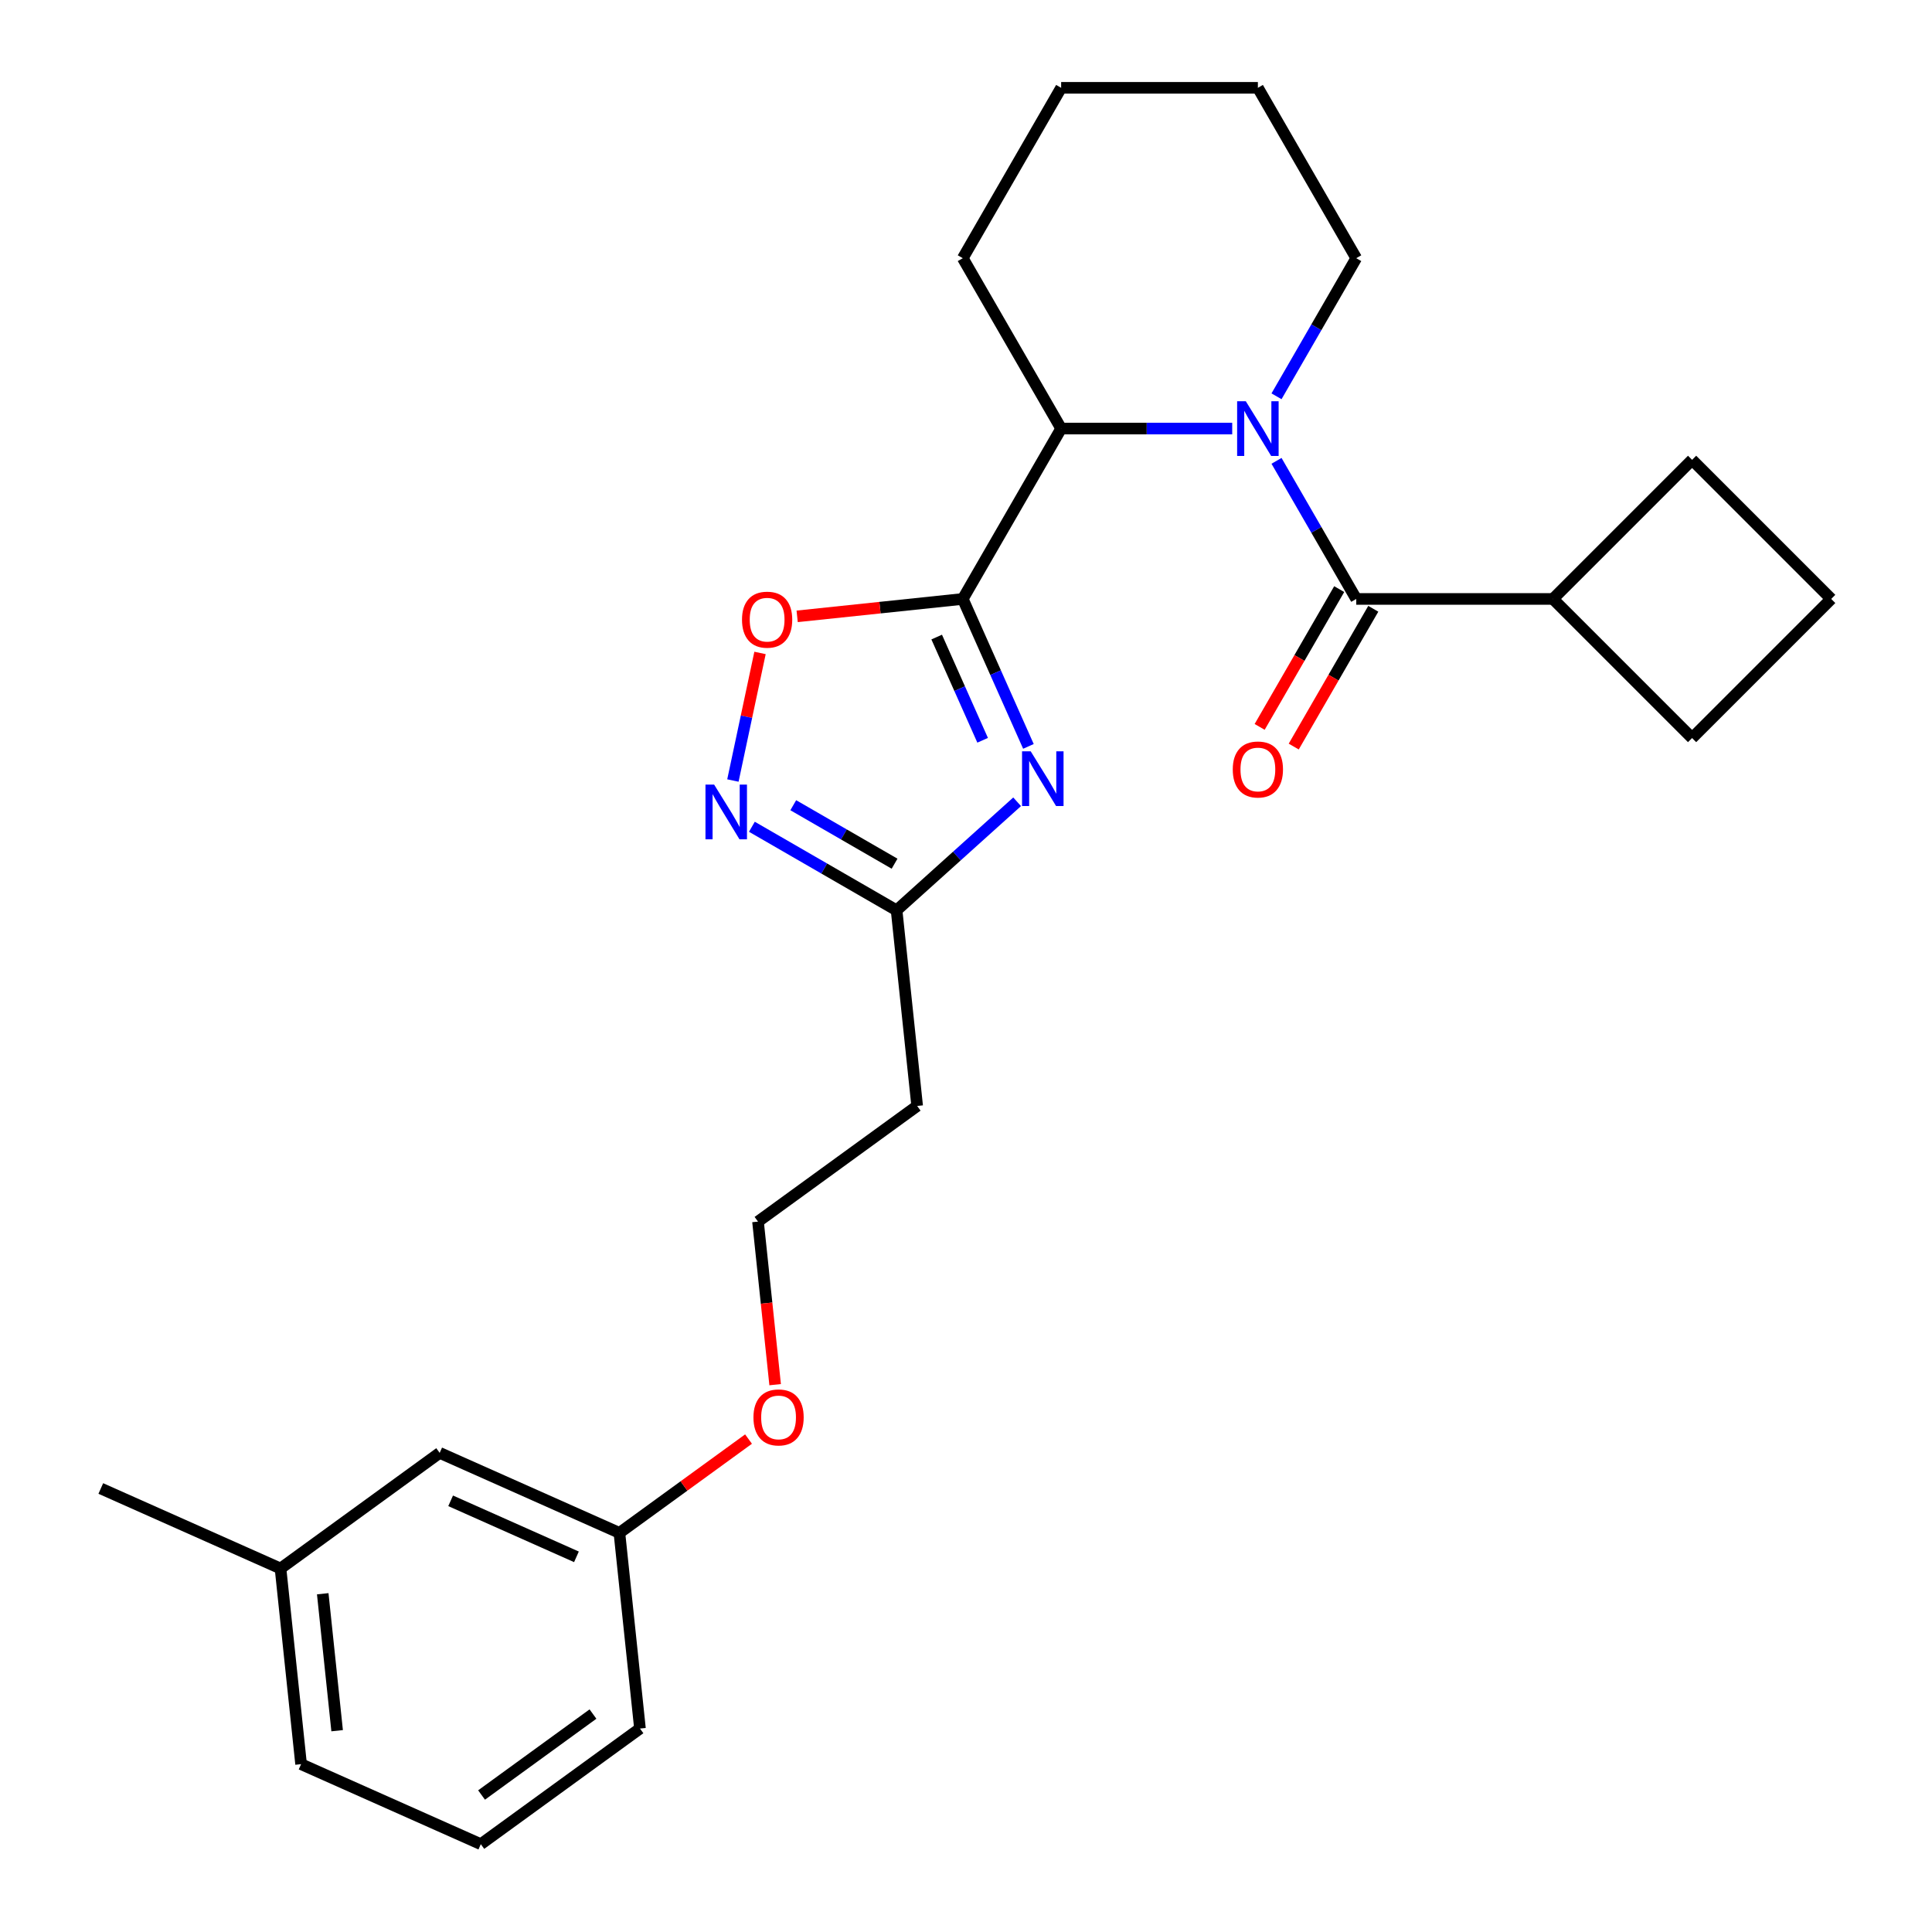 <?xml version='1.0' encoding='iso-8859-1'?>
<svg version='1.1' baseProfile='full'
              xmlns='http://www.w3.org/2000/svg'
                      xmlns:rdkit='http://www.rdkit.org/xml'
                      xmlns:xlink='http://www.w3.org/1999/xlink'
                  xml:space='preserve'
width='1000px' height='1000px' viewBox='0 0 1000 1000'>
<!-- END OF HEADER -->
<rect style='opacity:1.0;fill:#FFFFFF;stroke:none' width='1000' height='1000' x='0' y='0'> </rect>
<path class='bond-0' d='M 498.334,310.013 L 515.324,348.172' style='fill:none;fill-rule:evenodd;stroke:#000000;stroke-width:6px;stroke-linecap:butt;stroke-linejoin:miter;stroke-opacity:1' />
<path class='bond-0' d='M 515.324,348.172 L 532.314,386.332' style='fill:none;fill-rule:evenodd;stroke:#0000FF;stroke-width:6px;stroke-linecap:butt;stroke-linejoin:miter;stroke-opacity:1' />
<path class='bond-0' d='M 484.826,329.744 L 496.719,356.456' style='fill:none;fill-rule:evenodd;stroke:#000000;stroke-width:6px;stroke-linecap:butt;stroke-linejoin:miter;stroke-opacity:1' />
<path class='bond-0' d='M 496.719,356.456 L 508.612,383.167' style='fill:none;fill-rule:evenodd;stroke:#0000FF;stroke-width:6px;stroke-linecap:butt;stroke-linejoin:miter;stroke-opacity:1' />
<path class='bond-1' d='M 498.334,310.013 L 549.248,221.827' style='fill:none;fill-rule:evenodd;stroke:#000000;stroke-width:6px;stroke-linecap:butt;stroke-linejoin:miter;stroke-opacity:1' />
<path class='bond-2' d='M 498.334,310.013 L 455.472,314.518' style='fill:none;fill-rule:evenodd;stroke:#000000;stroke-width:6px;stroke-linecap:butt;stroke-linejoin:miter;stroke-opacity:1' />
<path class='bond-2' d='M 455.472,314.518 L 412.609,319.023' style='fill:none;fill-rule:evenodd;stroke:#FF0000;stroke-width:6px;stroke-linecap:butt;stroke-linejoin:miter;stroke-opacity:1' />
<path class='bond-3' d='M 637.791,221.827 L 593.52,221.827' style='fill:none;fill-rule:evenodd;stroke:#0000FF;stroke-width:6px;stroke-linecap:butt;stroke-linejoin:miter;stroke-opacity:1' />
<path class='bond-3' d='M 593.52,221.827 L 549.248,221.827' style='fill:none;fill-rule:evenodd;stroke:#000000;stroke-width:6px;stroke-linecap:butt;stroke-linejoin:miter;stroke-opacity:1' />
<path class='bond-4' d='M 660.722,238.532 L 681.356,274.272' style='fill:none;fill-rule:evenodd;stroke:#0000FF;stroke-width:6px;stroke-linecap:butt;stroke-linejoin:miter;stroke-opacity:1' />
<path class='bond-4' d='M 681.356,274.272 L 701.991,310.013' style='fill:none;fill-rule:evenodd;stroke:#000000;stroke-width:6px;stroke-linecap:butt;stroke-linejoin:miter;stroke-opacity:1' />
<path class='bond-5' d='M 660.722,205.121 L 681.356,169.381' style='fill:none;fill-rule:evenodd;stroke:#0000FF;stroke-width:6px;stroke-linecap:butt;stroke-linejoin:miter;stroke-opacity:1' />
<path class='bond-5' d='M 681.356,169.381 L 701.991,133.641' style='fill:none;fill-rule:evenodd;stroke:#000000;stroke-width:6px;stroke-linecap:butt;stroke-linejoin:miter;stroke-opacity:1' />
<path class='bond-6' d='M 526.466,415 L 495.272,443.087' style='fill:none;fill-rule:evenodd;stroke:#0000FF;stroke-width:6px;stroke-linecap:butt;stroke-linejoin:miter;stroke-opacity:1' />
<path class='bond-6' d='M 495.272,443.087 L 464.078,471.174' style='fill:none;fill-rule:evenodd;stroke:#000000;stroke-width:6px;stroke-linecap:butt;stroke-linejoin:miter;stroke-opacity:1' />
<path class='bond-7' d='M 693.172,304.921 L 672.584,340.581' style='fill:none;fill-rule:evenodd;stroke:#000000;stroke-width:6px;stroke-linecap:butt;stroke-linejoin:miter;stroke-opacity:1' />
<path class='bond-7' d='M 672.584,340.581 L 651.996,376.241' style='fill:none;fill-rule:evenodd;stroke:#FF0000;stroke-width:6px;stroke-linecap:butt;stroke-linejoin:miter;stroke-opacity:1' />
<path class='bond-7' d='M 710.81,315.104 L 690.221,350.764' style='fill:none;fill-rule:evenodd;stroke:#000000;stroke-width:6px;stroke-linecap:butt;stroke-linejoin:miter;stroke-opacity:1' />
<path class='bond-7' d='M 690.221,350.764 L 669.633,386.424' style='fill:none;fill-rule:evenodd;stroke:#FF0000;stroke-width:6px;stroke-linecap:butt;stroke-linejoin:miter;stroke-opacity:1' />
<path class='bond-8' d='M 701.991,310.013 L 803.819,310.013' style='fill:none;fill-rule:evenodd;stroke:#000000;stroke-width:6px;stroke-linecap:butt;stroke-linejoin:miter;stroke-opacity:1' />
<path class='bond-9' d='M 549.248,221.827 L 498.334,133.641' style='fill:none;fill-rule:evenodd;stroke:#000000;stroke-width:6px;stroke-linecap:butt;stroke-linejoin:miter;stroke-opacity:1' />
<path class='bond-10' d='M 393.385,337.962 L 386.367,370.979' style='fill:none;fill-rule:evenodd;stroke:#FF0000;stroke-width:6px;stroke-linecap:butt;stroke-linejoin:miter;stroke-opacity:1' />
<path class='bond-10' d='M 386.367,370.979 L 379.349,403.996' style='fill:none;fill-rule:evenodd;stroke:#0000FF;stroke-width:6px;stroke-linecap:butt;stroke-linejoin:miter;stroke-opacity:1' />
<path class='bond-11' d='M 389.178,427.93 L 426.628,449.552' style='fill:none;fill-rule:evenodd;stroke:#0000FF;stroke-width:6px;stroke-linecap:butt;stroke-linejoin:miter;stroke-opacity:1' />
<path class='bond-11' d='M 426.628,449.552 L 464.078,471.174' style='fill:none;fill-rule:evenodd;stroke:#000000;stroke-width:6px;stroke-linecap:butt;stroke-linejoin:miter;stroke-opacity:1' />
<path class='bond-11' d='M 410.596,416.78 L 436.811,431.915' style='fill:none;fill-rule:evenodd;stroke:#0000FF;stroke-width:6px;stroke-linecap:butt;stroke-linejoin:miter;stroke-opacity:1' />
<path class='bond-11' d='M 436.811,431.915 L 463.026,447.05' style='fill:none;fill-rule:evenodd;stroke:#000000;stroke-width:6px;stroke-linecap:butt;stroke-linejoin:miter;stroke-opacity:1' />
<path class='bond-12' d='M 464.078,471.174 L 474.722,572.445' style='fill:none;fill-rule:evenodd;stroke:#000000;stroke-width:6px;stroke-linecap:butt;stroke-linejoin:miter;stroke-opacity:1' />
<path class='bond-13' d='M 474.722,572.445 L 392.341,632.298' style='fill:none;fill-rule:evenodd;stroke:#000000;stroke-width:6px;stroke-linecap:butt;stroke-linejoin:miter;stroke-opacity:1' />
<path class='bond-14' d='M 803.819,310.013 L 875.823,238.009' style='fill:none;fill-rule:evenodd;stroke:#000000;stroke-width:6px;stroke-linecap:butt;stroke-linejoin:miter;stroke-opacity:1' />
<path class='bond-15' d='M 803.819,310.013 L 875.823,382.016' style='fill:none;fill-rule:evenodd;stroke:#000000;stroke-width:6px;stroke-linecap:butt;stroke-linejoin:miter;stroke-opacity:1' />
<path class='bond-16' d='M 701.991,133.641 L 651.077,45.455' style='fill:none;fill-rule:evenodd;stroke:#000000;stroke-width:6px;stroke-linecap:butt;stroke-linejoin:miter;stroke-opacity:1' />
<path class='bond-17' d='M 227.579,752.004 L 320.604,793.422' style='fill:none;fill-rule:evenodd;stroke:#000000;stroke-width:6px;stroke-linecap:butt;stroke-linejoin:miter;stroke-opacity:1' />
<path class='bond-17' d='M 233.25,776.822 L 298.367,805.814' style='fill:none;fill-rule:evenodd;stroke:#000000;stroke-width:6px;stroke-linecap:butt;stroke-linejoin:miter;stroke-opacity:1' />
<path class='bond-18' d='M 227.579,752.004 L 145.198,811.858' style='fill:none;fill-rule:evenodd;stroke:#000000;stroke-width:6px;stroke-linecap:butt;stroke-linejoin:miter;stroke-opacity:1' />
<path class='bond-19' d='M 392.341,632.298 L 396.777,674.5' style='fill:none;fill-rule:evenodd;stroke:#000000;stroke-width:6px;stroke-linecap:butt;stroke-linejoin:miter;stroke-opacity:1' />
<path class='bond-19' d='M 396.777,674.5 L 401.213,716.703' style='fill:none;fill-rule:evenodd;stroke:#FF0000;stroke-width:6px;stroke-linecap:butt;stroke-linejoin:miter;stroke-opacity:1' />
<path class='bond-20' d='M 320.604,793.422 L 354.022,769.142' style='fill:none;fill-rule:evenodd;stroke:#000000;stroke-width:6px;stroke-linecap:butt;stroke-linejoin:miter;stroke-opacity:1' />
<path class='bond-20' d='M 354.022,769.142 L 387.439,744.863' style='fill:none;fill-rule:evenodd;stroke:#FF0000;stroke-width:6px;stroke-linecap:butt;stroke-linejoin:miter;stroke-opacity:1' />
<path class='bond-21' d='M 320.604,793.422 L 331.248,894.692' style='fill:none;fill-rule:evenodd;stroke:#000000;stroke-width:6px;stroke-linecap:butt;stroke-linejoin:miter;stroke-opacity:1' />
<path class='bond-22' d='M 145.198,811.858 L 52.173,770.44' style='fill:none;fill-rule:evenodd;stroke:#000000;stroke-width:6px;stroke-linecap:butt;stroke-linejoin:miter;stroke-opacity:1' />
<path class='bond-23' d='M 145.198,811.858 L 155.842,913.128' style='fill:none;fill-rule:evenodd;stroke:#000000;stroke-width:6px;stroke-linecap:butt;stroke-linejoin:miter;stroke-opacity:1' />
<path class='bond-23' d='M 167.049,824.919 L 174.5,895.809' style='fill:none;fill-rule:evenodd;stroke:#000000;stroke-width:6px;stroke-linecap:butt;stroke-linejoin:miter;stroke-opacity:1' />
<path class='bond-24' d='M 498.334,133.641 L 549.248,45.455' style='fill:none;fill-rule:evenodd;stroke:#000000;stroke-width:6px;stroke-linecap:butt;stroke-linejoin:miter;stroke-opacity:1' />
<path class='bond-25' d='M 248.867,954.545 L 331.248,894.692' style='fill:none;fill-rule:evenodd;stroke:#000000;stroke-width:6px;stroke-linecap:butt;stroke-linejoin:miter;stroke-opacity:1' />
<path class='bond-25' d='M 249.254,929.091 L 306.92,887.194' style='fill:none;fill-rule:evenodd;stroke:#000000;stroke-width:6px;stroke-linecap:butt;stroke-linejoin:miter;stroke-opacity:1' />
<path class='bond-26' d='M 248.867,954.545 L 155.842,913.128' style='fill:none;fill-rule:evenodd;stroke:#000000;stroke-width:6px;stroke-linecap:butt;stroke-linejoin:miter;stroke-opacity:1' />
<path class='bond-27' d='M 947.826,310.013 L 875.823,382.016' style='fill:none;fill-rule:evenodd;stroke:#000000;stroke-width:6px;stroke-linecap:butt;stroke-linejoin:miter;stroke-opacity:1' />
<path class='bond-28' d='M 947.826,310.013 L 875.823,238.009' style='fill:none;fill-rule:evenodd;stroke:#000000;stroke-width:6px;stroke-linecap:butt;stroke-linejoin:miter;stroke-opacity:1' />
<path class='bond-29' d='M 651.077,45.455 L 549.248,45.455' style='fill:none;fill-rule:evenodd;stroke:#000000;stroke-width:6px;stroke-linecap:butt;stroke-linejoin:miter;stroke-opacity:1' />
<path  class='atom-1' d='M 644.817 207.667
L 654.097 222.667
Q 655.017 224.147, 656.497 226.827
Q 657.977 229.507, 658.057 229.667
L 658.057 207.667
L 661.817 207.667
L 661.817 235.987
L 657.937 235.987
L 647.977 219.587
Q 646.817 217.667, 645.577 215.467
Q 644.377 213.267, 644.017 212.587
L 644.017 235.987
L 640.337 235.987
L 640.337 207.667
L 644.817 207.667
' fill='#0000FF'/>
<path  class='atom-2' d='M 533.491 388.877
L 542.771 403.877
Q 543.691 405.357, 545.171 408.037
Q 546.651 410.717, 546.731 410.877
L 546.731 388.877
L 550.491 388.877
L 550.491 417.197
L 546.611 417.197
L 536.651 400.797
Q 535.491 398.877, 534.251 396.677
Q 533.051 394.477, 532.691 393.797
L 532.691 417.197
L 529.011 417.197
L 529.011 388.877
L 533.491 388.877
' fill='#0000FF'/>
<path  class='atom-5' d='M 384.063 320.737
Q 384.063 313.937, 387.423 310.137
Q 390.783 306.337, 397.063 306.337
Q 403.343 306.337, 406.703 310.137
Q 410.063 313.937, 410.063 320.737
Q 410.063 327.617, 406.663 331.537
Q 403.263 335.417, 397.063 335.417
Q 390.823 335.417, 387.423 331.537
Q 384.063 327.657, 384.063 320.737
M 397.063 332.217
Q 401.383 332.217, 403.703 329.337
Q 406.063 326.417, 406.063 320.737
Q 406.063 315.177, 403.703 312.377
Q 401.383 309.537, 397.063 309.537
Q 392.743 309.537, 390.383 312.337
Q 388.063 315.137, 388.063 320.737
Q 388.063 326.457, 390.383 329.337
Q 392.743 332.217, 397.063 332.217
' fill='#FF0000'/>
<path  class='atom-6' d='M 369.632 406.1
L 378.912 421.1
Q 379.832 422.58, 381.312 425.26
Q 382.792 427.94, 382.872 428.1
L 382.872 406.1
L 386.632 406.1
L 386.632 434.42
L 382.752 434.42
L 372.792 418.02
Q 371.632 416.1, 370.392 413.9
Q 369.192 411.7, 368.832 411.02
L 368.832 434.42
L 365.152 434.42
L 365.152 406.1
L 369.632 406.1
' fill='#0000FF'/>
<path  class='atom-8' d='M 638.077 398.279
Q 638.077 391.479, 641.437 387.679
Q 644.797 383.879, 651.077 383.879
Q 657.357 383.879, 660.717 387.679
Q 664.077 391.479, 664.077 398.279
Q 664.077 405.159, 660.677 409.079
Q 657.277 412.959, 651.077 412.959
Q 644.837 412.959, 641.437 409.079
Q 638.077 405.199, 638.077 398.279
M 651.077 409.759
Q 655.397 409.759, 657.717 406.879
Q 660.077 403.959, 660.077 398.279
Q 660.077 392.719, 657.717 389.919
Q 655.397 387.079, 651.077 387.079
Q 646.757 387.079, 644.397 389.879
Q 642.077 392.679, 642.077 398.279
Q 642.077 403.999, 644.397 406.879
Q 646.757 409.759, 651.077 409.759
' fill='#FF0000'/>
<path  class='atom-16' d='M 389.985 733.648
Q 389.985 726.848, 393.345 723.048
Q 396.705 719.248, 402.985 719.248
Q 409.265 719.248, 412.625 723.048
Q 415.985 726.848, 415.985 733.648
Q 415.985 740.528, 412.585 744.448
Q 409.185 748.328, 402.985 748.328
Q 396.745 748.328, 393.345 744.448
Q 389.985 740.568, 389.985 733.648
M 402.985 745.128
Q 407.305 745.128, 409.625 742.248
Q 411.985 739.328, 411.985 733.648
Q 411.985 728.088, 409.625 725.288
Q 407.305 722.448, 402.985 722.448
Q 398.665 722.448, 396.305 725.248
Q 393.985 728.048, 393.985 733.648
Q 393.985 739.368, 396.305 742.248
Q 398.665 745.128, 402.985 745.128
' fill='#FF0000'/>
</svg>
